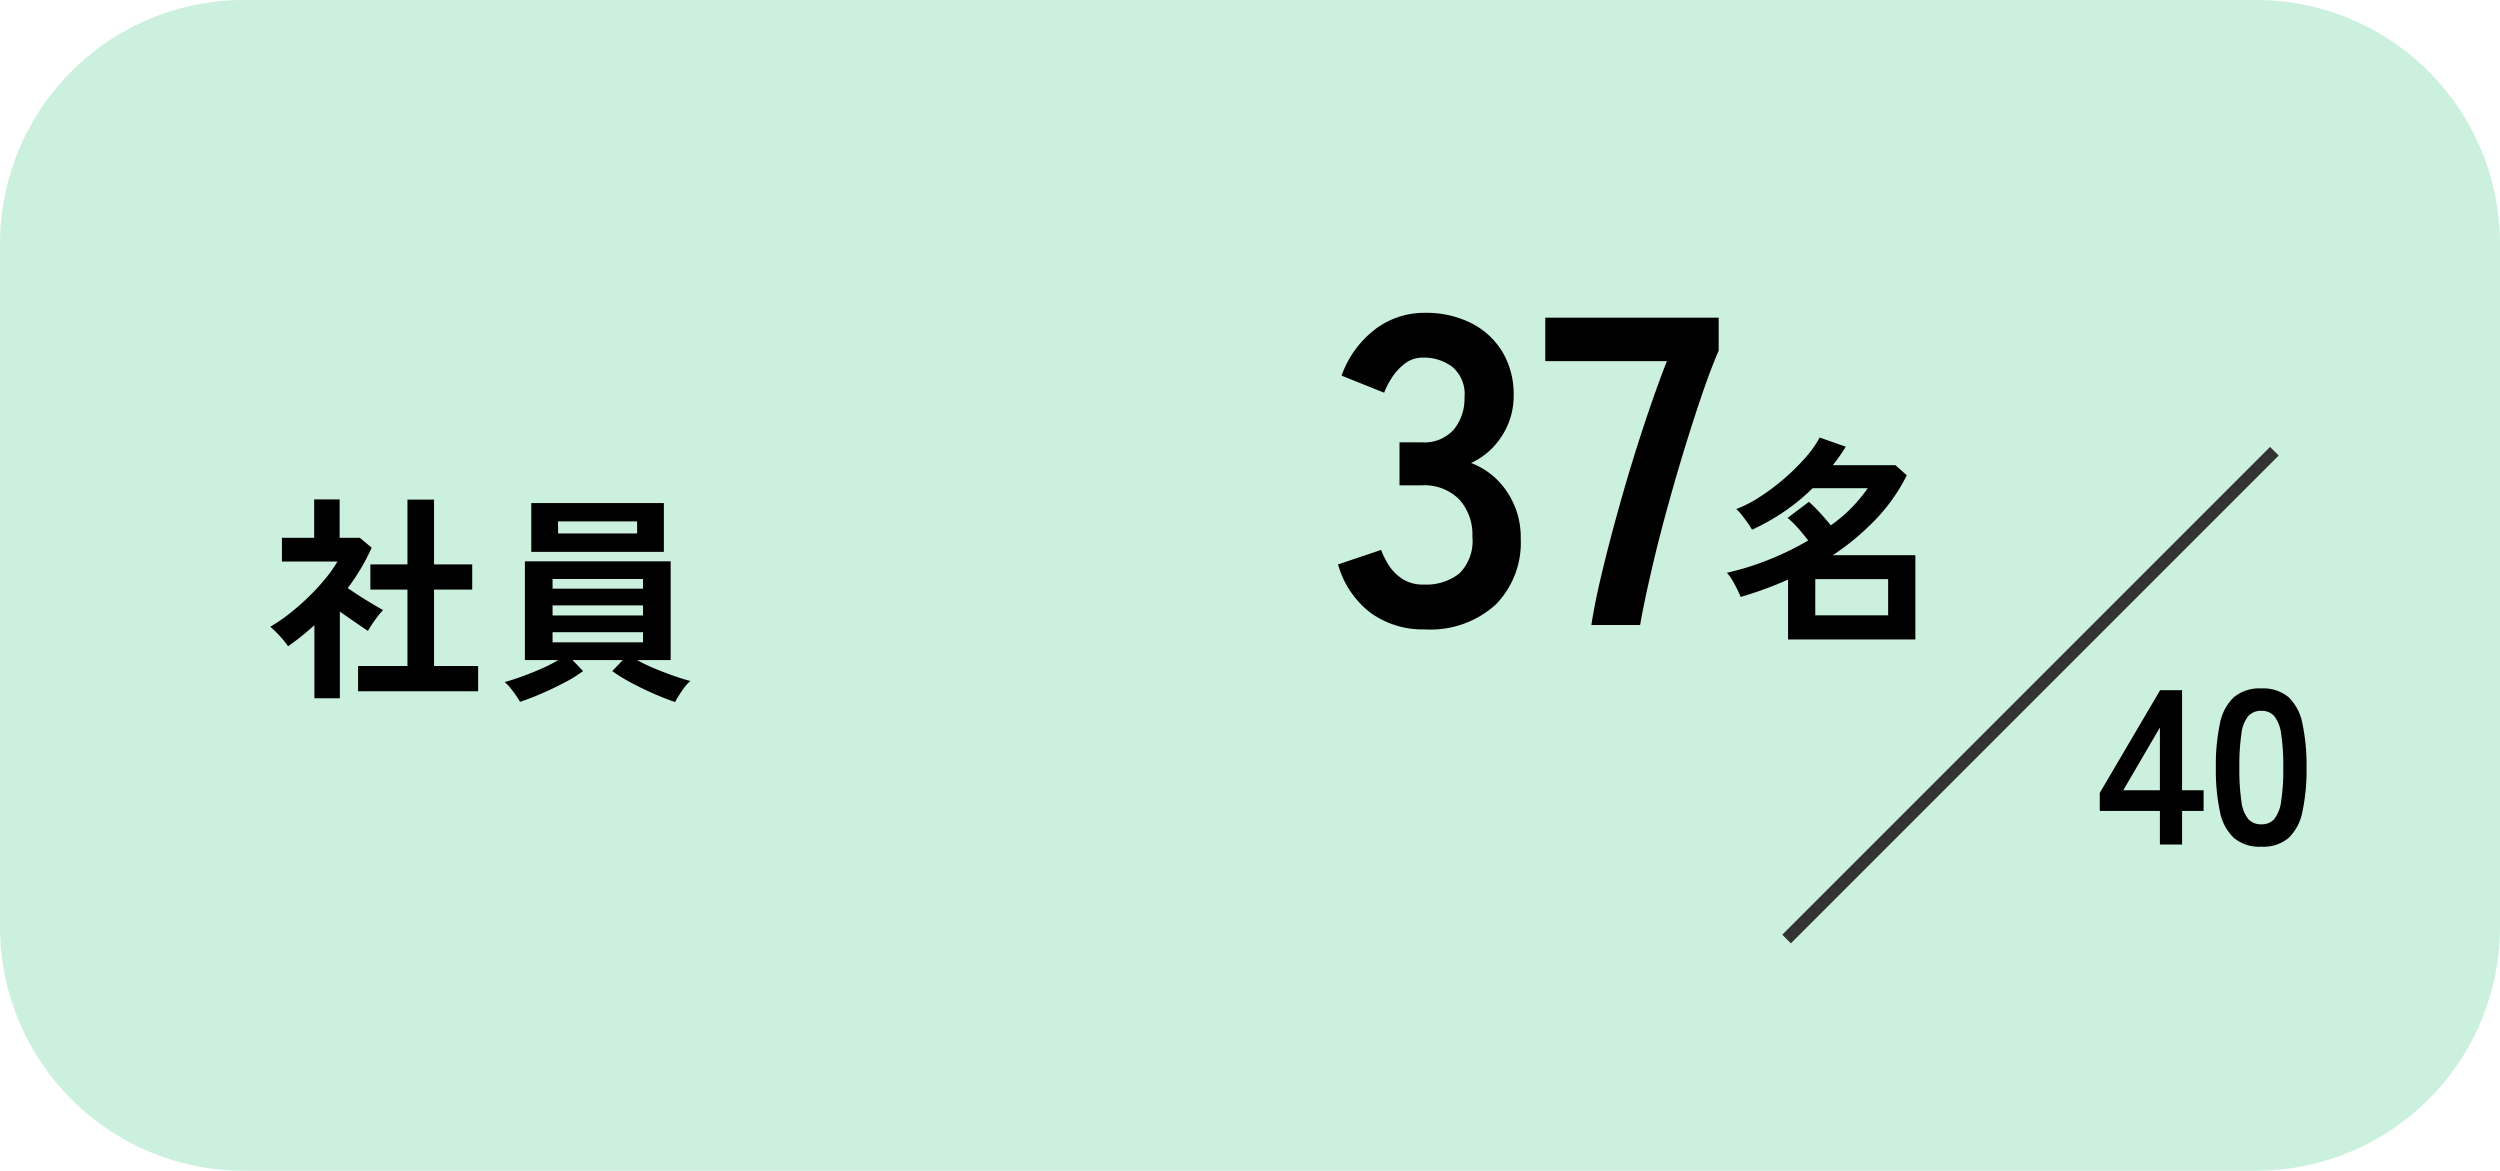 <svg xmlns="http://www.w3.org/2000/svg" width="205" height="96" viewBox="0 0 205 96">
  <g id="グループ_1634" data-name="グループ 1634" transform="translate(-2218 -6215)">
    <path id="パス_5248" data-name="パス 5248" d="M20,0H185a20,20,0,0,1,20,20V76a20,20,0,0,1-20,20H20A20,20,0,0,1,0,76V20A20,20,0,0,1,20,0Z" transform="translate(2218 6215)" fill="#cbf0dd"/>
    <path id="パス_5252" data-name="パス 5252" d="M7.362.684v-2.07h4.05V-7.65H8.37V-9.72h3.042v-5.31H13.59v5.31h3.132v2.07H13.59v6.264h3.618V.684ZM3.78,1.26V-4.734q-.5.45-1.044.891T1.62-3.006a6.6,6.6,0,0,0-.684-.846,8.7,8.7,0,0,0-.774-.756A13.46,13.46,0,0,0,1.683-5.643,19.3,19.3,0,0,0,3.258-7.011a18.082,18.082,0,0,0,1.4-1.512A10.257,10.257,0,0,0,5.67-9.954H1.116V-11.9H3.762v-3.15H5.85v3.15H7.506l.972.81A17.525,17.525,0,0,1,6.516-7.776q.468.324,1.017.675t1.053.648q.5.3.828.477a5.265,5.265,0,0,0-.423.495q-.243.315-.468.648t-.351.567q-.486-.324-1.1-.747T5.868-5.85V1.26Zm29.574.306Q32.562,1.3,31.59.873T29.718-.036a13.013,13.013,0,0,1-1.512-.936l.864-.9H24.948l.864.9a11.118,11.118,0,0,1-1.494.927q-.9.477-1.872.9t-1.8.693q-.126-.216-.342-.531T19.845.405a3.539,3.539,0,0,0-.459-.477q.54-.144,1.323-.423t1.611-.639a12.638,12.638,0,0,0,1.458-.738H21.042v-8.1H32.994v8.1H30.24a14.668,14.668,0,0,0,1.467.7q.819.342,1.6.612t1.305.4a3.283,3.283,0,0,0-.468.5A7.643,7.643,0,0,0,33.687,1Q33.48,1.332,33.354,1.566ZM21.564-10.746v-4H32.436v4Zm2.2-1.512h6.48v-.99H23.76ZM23.31-3.33h7.416v-.828H23.31Zm0-2.2h7.416v-.828H23.31Zm0-2.2h7.416v-.792H23.31Z" transform="translate(2240 6271)"/>
    <path id="パス_5264" data-name="パス 5264" d="M5.112,0V-2.754H.18V-4.23l4.95-8.424h1.8v8.208H8.694v1.692H6.93V0ZM2.106-4.446H5.112V-9.594ZM13.428.18a3.27,3.27,0,0,1-2.25-.72A4.005,4.005,0,0,1,10.035-2.7,16.328,16.328,0,0,1,9.7-6.3a16.453,16.453,0,0,1,.333-3.609,4.012,4.012,0,0,1,1.143-2.169,3.27,3.27,0,0,1,2.25-.72,3.235,3.235,0,0,1,2.241.72A4.045,4.045,0,0,1,16.8-9.909,16.453,16.453,0,0,1,17.136-6.3,16.327,16.327,0,0,1,16.8-2.7,4.038,4.038,0,0,1,15.669-.54,3.235,3.235,0,0,1,13.428.18Zm0-1.836a1.357,1.357,0,0,0,1.053-.423,2.89,2.89,0,0,0,.567-1.431,16.747,16.747,0,0,0,.18-2.79,16.89,16.89,0,0,0-.18-2.808,2.89,2.89,0,0,0-.567-1.431,1.357,1.357,0,0,0-1.053-.423,1.385,1.385,0,0,0-1.062.423A2.782,2.782,0,0,0,11.8-9.108,17.764,17.764,0,0,0,11.628-6.3,17.613,17.613,0,0,0,11.8-3.51a2.782,2.782,0,0,0,.567,1.431A1.385,1.385,0,0,0,13.428-1.656Z" transform="translate(2390 6284.25)"/>
    <path id="パス_5251" data-name="パス 5251" d="M7.812.36A7.288,7.288,0,0,1,3.4-.99,7.531,7.531,0,0,1,.72-4.968L4.248-6.156a6.913,6.913,0,0,0,.576,1.17A3.814,3.814,0,0,0,5.94-3.816a3.063,3.063,0,0,0,1.8.5,4.413,4.413,0,0,0,2.916-.9,3.738,3.738,0,0,0,1.08-3.024,4.293,4.293,0,0,0-1.08-3.06,4.038,4.038,0,0,0-3.1-1.152H5.76v-3.528h1.8a3.232,3.232,0,0,0,2.664-1.062,4,4,0,0,0,.864-2.61,2.916,2.916,0,0,0-1.026-2.538,3.879,3.879,0,0,0-2.322-.738,2.444,2.444,0,0,0-1.584.522,4.728,4.728,0,0,0-1.062,1.188,6.321,6.321,0,0,0-.594,1.17l-3.492-1.4a8.258,8.258,0,0,1,2.754-3.8,6.632,6.632,0,0,1,4.05-1.35,8.246,8.246,0,0,1,3.834.846A6.306,6.306,0,0,1,14.2-22.392a6.734,6.734,0,0,1,.918,3.564,5.958,5.958,0,0,1-.99,3.366,5.886,5.886,0,0,1-2.5,2.178,6.138,6.138,0,0,1,2.934,2.34A6.651,6.651,0,0,1,15.7-7.092a7.239,7.239,0,0,1-2.07,5.436A7.985,7.985,0,0,1,7.812.36ZM21.492,0q.288-1.908.954-4.644t1.53-5.778q.864-3.042,1.836-5.976t1.872-5.238H17.712V-25.2h14.22v2.7q-.684,1.584-1.44,3.816T28.962-13.9Q28.188-11.34,27.5-8.784T26.3-3.942Q25.776-1.656,25.488,0ZM37.62,1.188V-3.726q-.954.432-1.926.783T33.732-2.3a7.083,7.083,0,0,0-.3-.666q-.189-.378-.4-.738a2.992,2.992,0,0,0-.432-.576,22.985,22.985,0,0,0,3.456-1.08A24.277,24.277,0,0,0,39.276-6.93q-.342-.45-.81-.981a7.967,7.967,0,0,0-.882-.873L39.33-10.1a11.2,11.2,0,0,1,.9.891q.5.549.9,1.035a12.275,12.275,0,0,0,3.024-3.042H39.636a16.93,16.93,0,0,1-2.295,1.89,18.264,18.264,0,0,1-2.673,1.512,6.1,6.1,0,0,0-.333-.522q-.225-.324-.486-.657a3.418,3.418,0,0,0-.477-.513,10.268,10.268,0,0,0,1.962-1.017,17.749,17.749,0,0,0,2.016-1.521,17.332,17.332,0,0,0,1.728-1.719,8.358,8.358,0,0,0,1.134-1.611l2.142.756q-.252.4-.513.774t-.549.738h5.13l.936.828a14.746,14.746,0,0,1-2.574,3.645,20.7,20.7,0,0,1-3.492,2.907H48.06V1.188Zm2.232-1.98h5.976v-2.97H39.852Z" transform="translate(2327 6266.25)"/>
    <path id="パス_5258" data-name="パス 5258" d="M40,0,0,40" transform="translate(2364.5 6252)" fill="none" stroke="#333" stroke-width="1"/>
  </g>
</svg>
